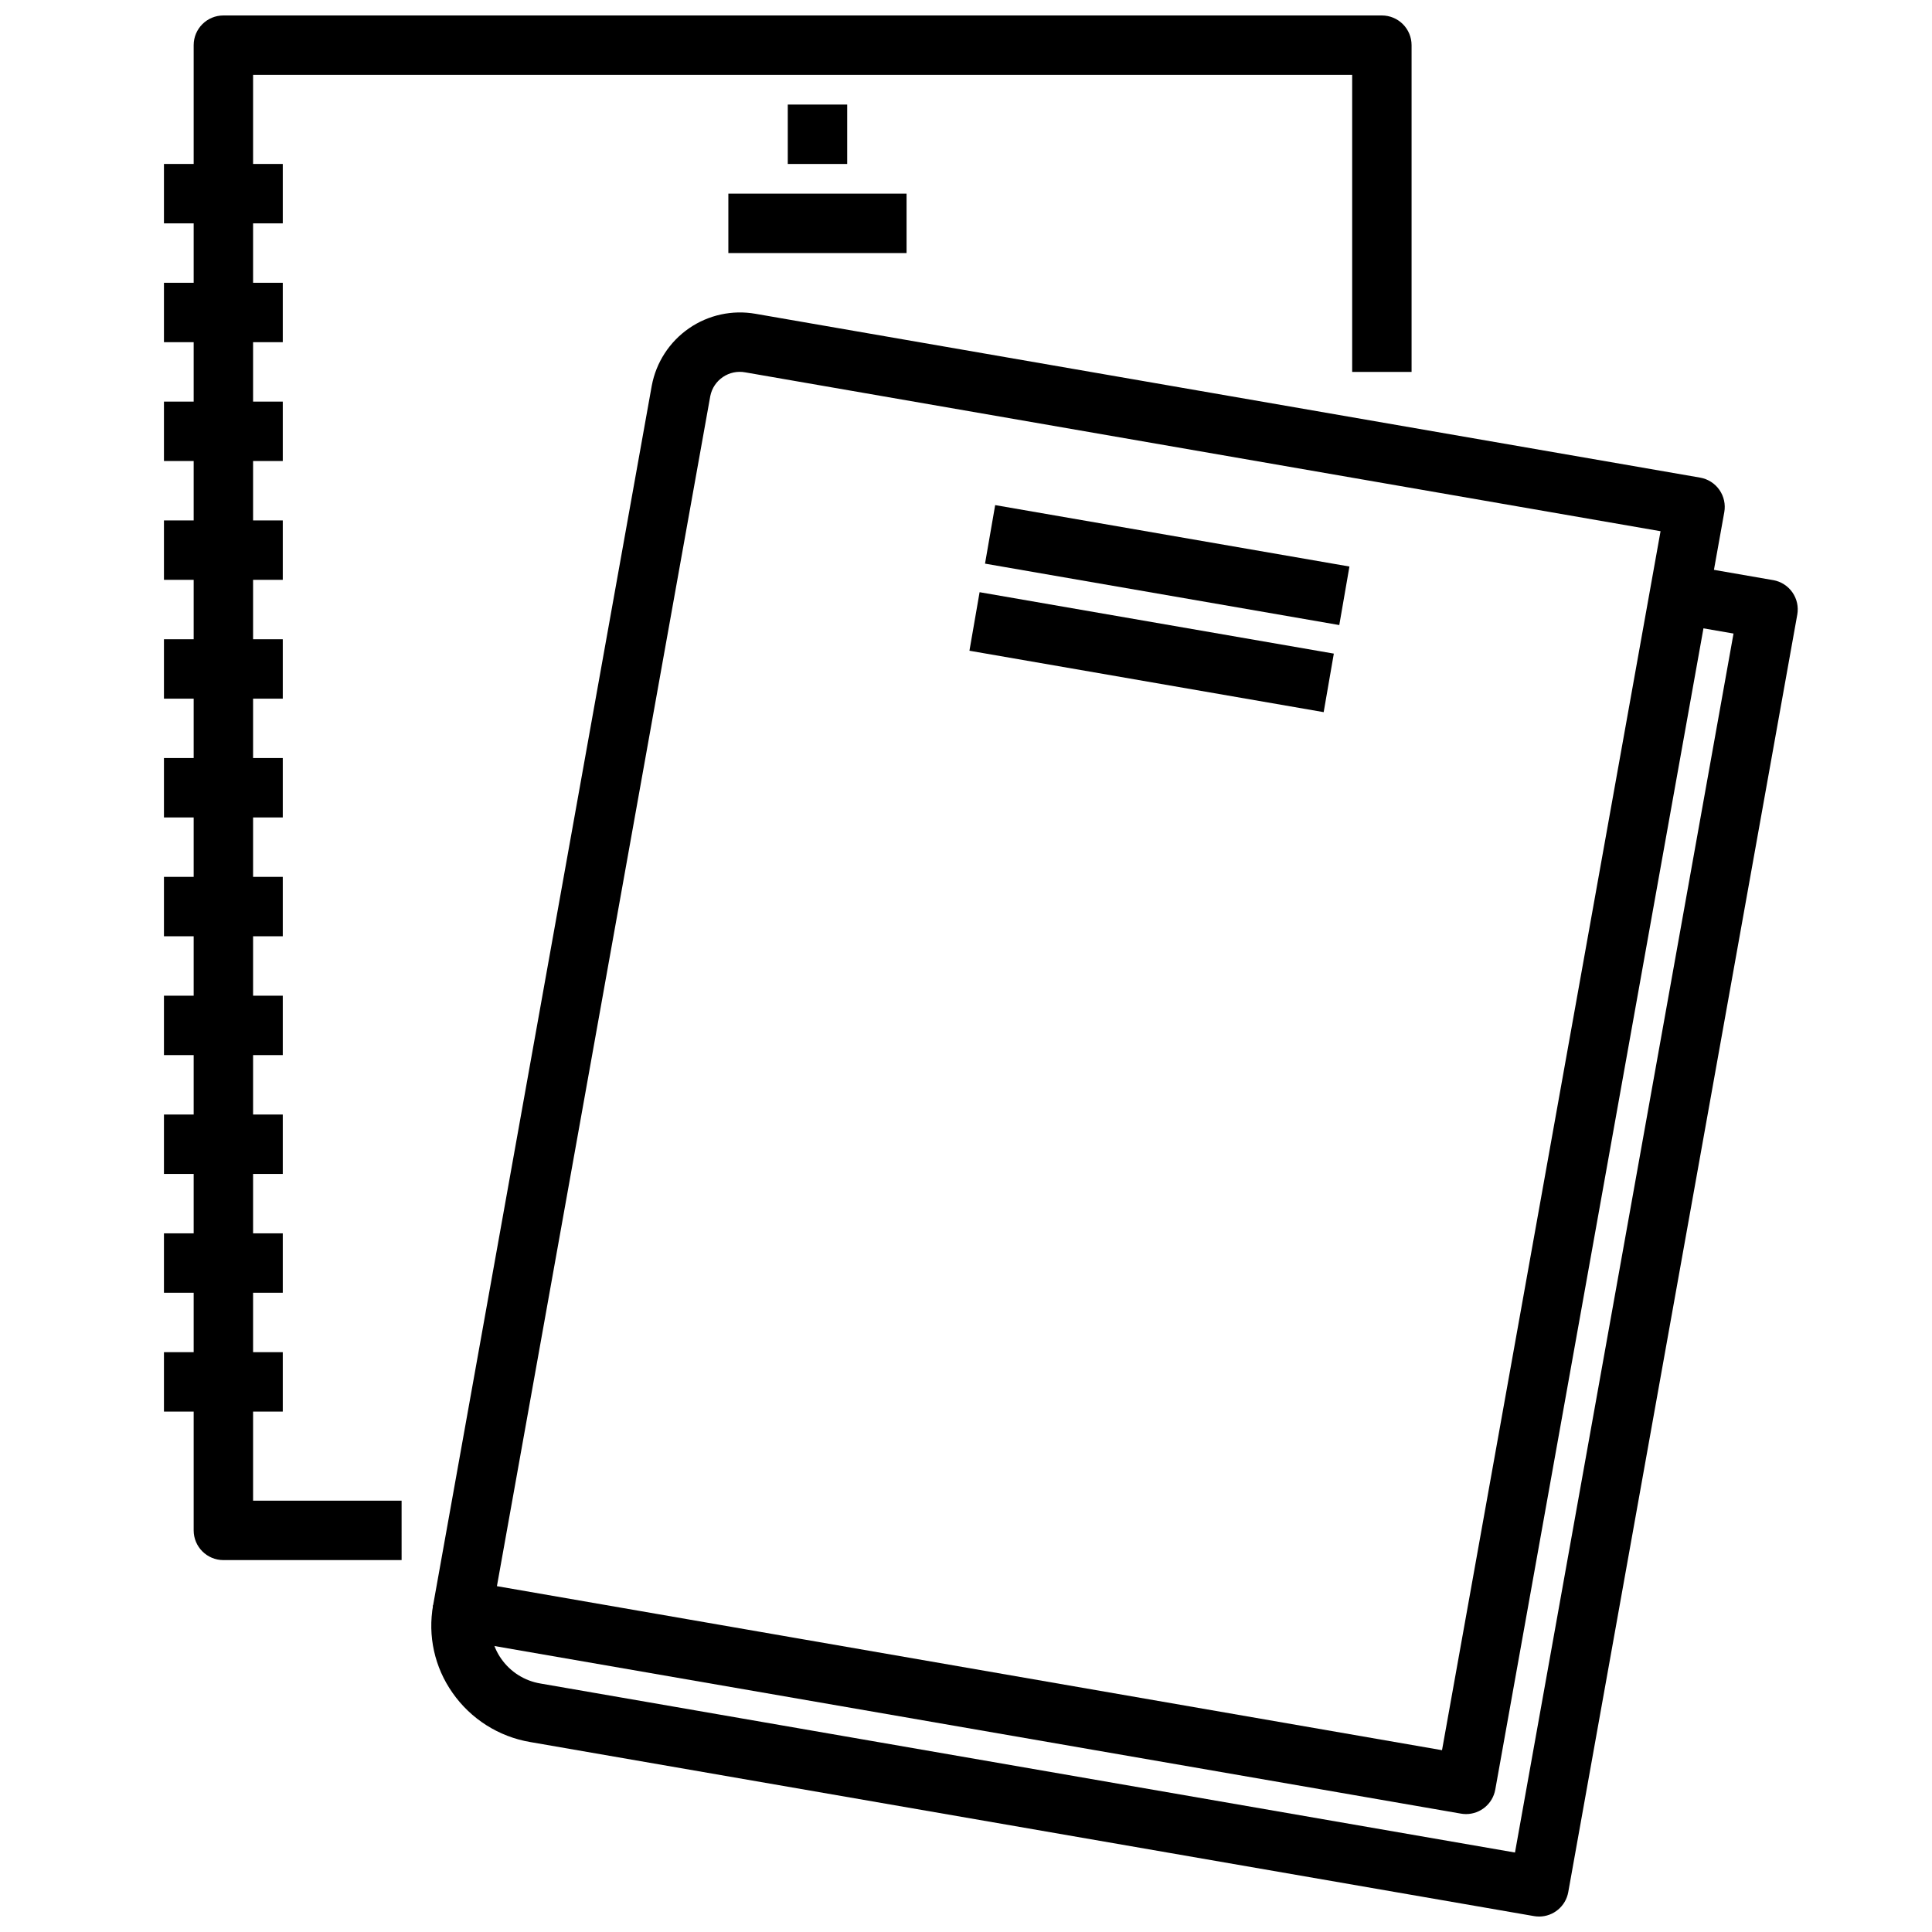 <?xml version="1.0" encoding="UTF-8"?>
<!-- Uploaded to: ICON Repo, www.iconrepo.com, Generator: ICON Repo Mixer Tools -->
<svg width="800px" height="800px" version="1.1" viewBox="144 144 512 512" xmlns="http://www.w3.org/2000/svg">
 <defs>
  <clipPath id="b">
   <path d="m195 148.09h324v409.91h-324z"/>
  </clipPath>
  <clipPath id="a">
   <path d="m258 293h363v358.9h-363z"/>
  </clipPath>
 </defs>
 <path d="m337.02 195.32h47.23v15.742h-47.23z"/>
 <path d="m352.77 171.71h15.742v15.742h-15.742z"/>
 <g clip-path="url(#b)">
  <path d="m250.43 557.44h-47.23c-4.348 0-7.875-3.523-7.875-7.871v-393.6c0-4.348 3.527-7.871 7.875-7.871h307.01c2.086 0 4.09 0.828 5.566 2.305 1.477 1.477 2.305 3.481 2.305 5.566v86.594h-15.742v-78.723h-291.27v377.86h39.359z"/>
 </g>
 <path d="m187.45 187.45h31.488v15.742h-31.488z"/>
 <path d="m187.45 218.94h31.488v15.742h-31.488z"/>
 <path d="m187.45 250.43h31.488v15.742h-31.488z"/>
 <path d="m187.45 281.92h31.488v15.742h-31.488z"/>
 <path d="m187.45 313.41h31.488v15.742h-31.488z"/>
 <path d="m187.45 344.89h31.488v15.742h-31.488z"/>
 <path d="m187.45 376.38h31.488v15.742h-31.488z"/>
 <path d="m187.45 407.87h31.488v15.742h-31.488z"/>
 <path d="m187.45 439.36h31.488v15.742h-31.488z"/>
 <path d="m187.45 470.85h31.488v15.742h-31.488z"/>
 <path d="m187.45 502.34h31.488v15.742h-31.488z"/>
 <path d="m532.52 624.75c-0.453 0-0.906-0.043-1.352-0.121l-265.97-46.121c-2.066-0.355-3.906-1.523-5.109-3.238-1.203-1.719-1.672-3.844-1.301-5.91l57.938-323.16v0.004c1.152-6.156 4.688-11.609 9.836-15.176s11.496-4.953 17.664-3.867l250.33 43.414h-0.004c2.066 0.359 3.902 1.527 5.102 3.242 1.203 1.719 1.668 3.844 1.301 5.906l-60.691 338.54h-0.004c-0.668 3.75-3.93 6.481-7.738 6.488zm-256.83-60.402 250.46 43.469 57.914-323.04-242.53-42.094c-4.305-0.816-8.461 1.996-9.305 6.297z"/>
 <g clip-path="url(#a)">
  <path d="m551.86 651.9c-0.457 0-0.91-0.039-1.355-0.117l-265.98-46.121c-8.332-1.41-15.754-6.109-20.594-13.039-4.766-6.75-6.617-15.129-5.141-23.262l15.5 2.777v0.004c-0.723 4.004 0.191 8.133 2.543 11.453 2.438 3.492 6.184 5.852 10.383 6.551l258.27 44.793 57.914-323.04-15.664-2.715 2.684-15.516 23.473 4.07 0.004-0.004c2.062 0.359 3.898 1.523 5.102 3.242 1.199 1.715 1.668 3.84 1.297 5.902l-60.691 338.54v0.004c-0.672 3.75-3.93 6.481-7.738 6.484z"/>
 </g>
 <path d="m405.04 293.37 2.691-15.512 93.883 16.277-2.691 15.512z"/>
 <path d="m400.91 316.45 2.691-15.512 93.875 16.277-2.691 15.512z"/>
</svg>